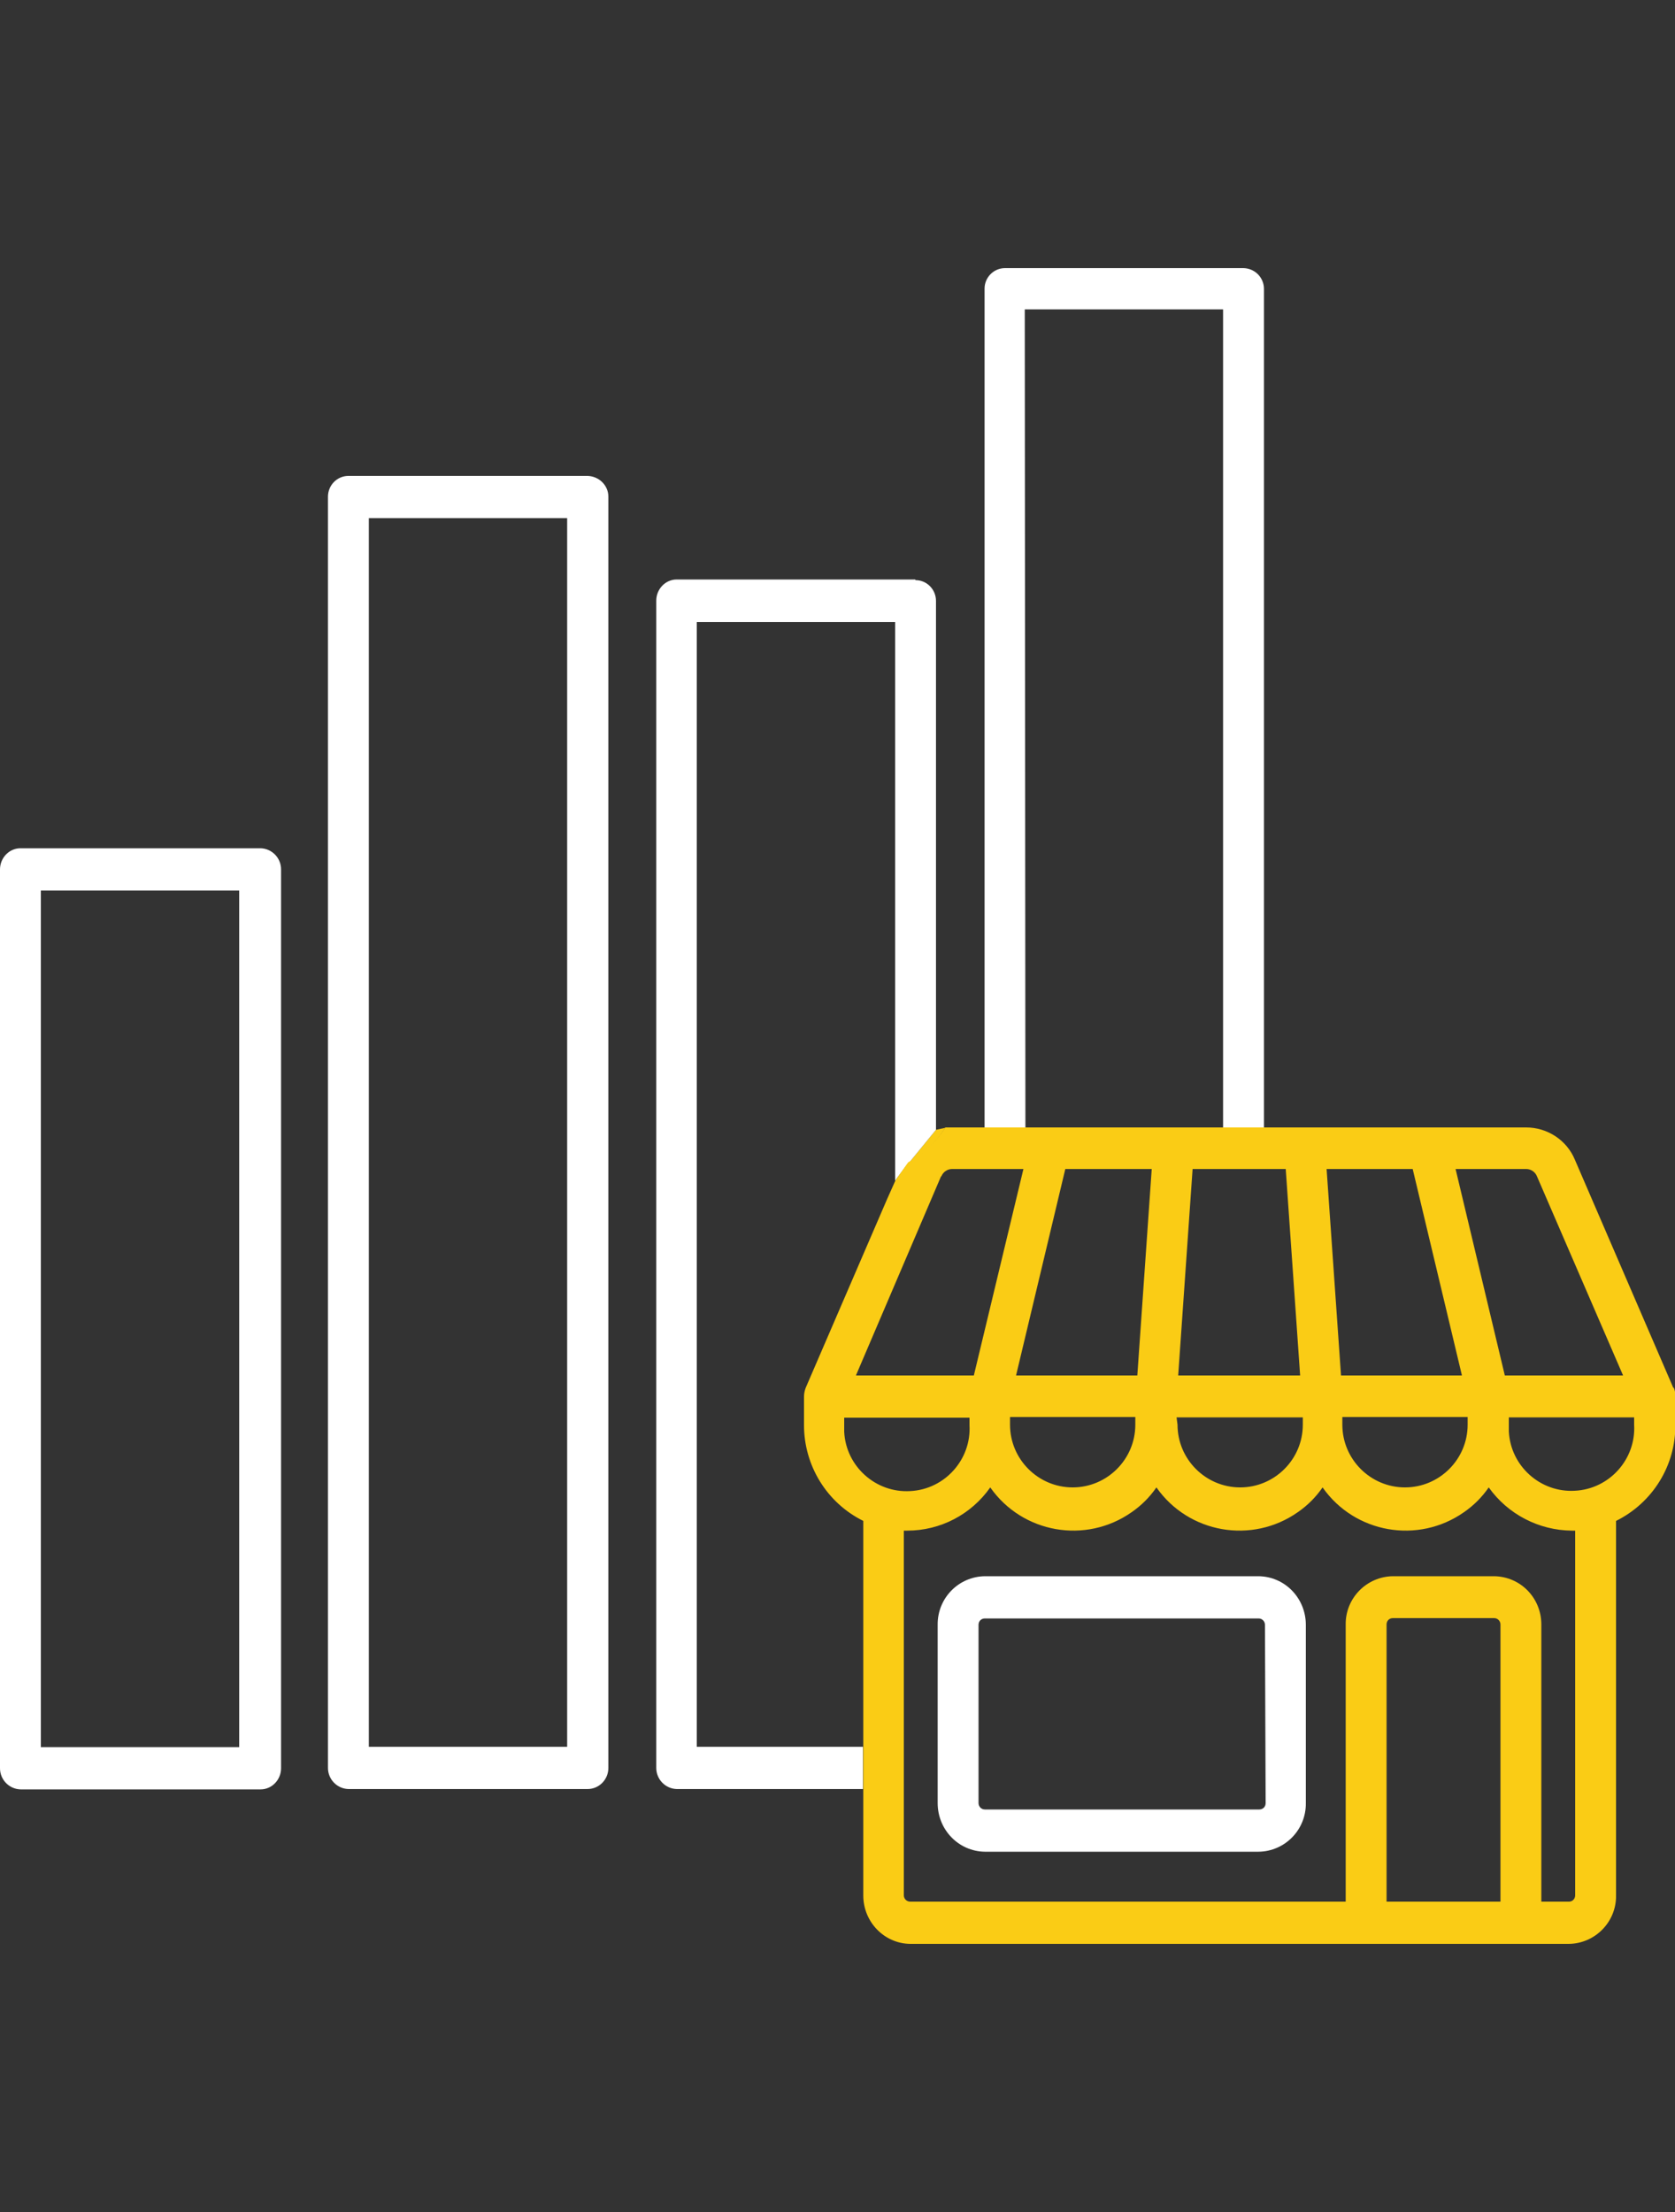 <?xml version="1.0" encoding="UTF-8"?>
<svg id="Layer_2" xmlns="http://www.w3.org/2000/svg" xmlns:xlink="http://www.w3.org/1999/xlink" viewBox="0 0 50 66">
  <rect x="0" y="0" width="50" height="66" fill="#333333" stroke="none"/>
  <defs>
    <style>
      .cls-1 {
        fill: #fff;
      }

      .cls-2 {
        fill: #facc15;
      }

      .cls-3 {
        fill: none;
      }

      .cls-4 {
        clip-path: url(#clippath);
      }
    </style>
    <clipPath id="clippath">
      <rect class="cls-3" width="50" height="66"/>
    </clipPath>
  </defs>
  <g id="global">
    <g class="cls-4">
      <g>
        <path class="cls-1" d="M7.78,25.31H.61c-.34,0-.61.29-.61.63v26.82c0,.34.27.62.61.63h7.17c.34,0,.61-.29.61-.63v-26.82c0-.34-.27-.62-.61-.63ZM7.14,52.13H1.22v-25.56h5.92v25.56Z"/>
        <path class="cls-1" d="M30.59,9.23h5.92v25.2h1.22V8.62c0-.33-.26-.61-.61-.62,0,0,0,0,0,0h-7.12c-.34,0-.61.28-.61.61,0,0,0,0,0,0v25.82h1.22l-.02-25.2Z"/>
        <path class="cls-1" d="M17.54,14.2h-7.14c-.34,0-.61.28-.61.62h0v37.93c0,.34.27.62.61.63h7.14c.34,0,.62-.28.62-.63h0V14.82c0-.34-.28-.61-.62-.62ZM16.93,52.12h-5.92V15.46h5.92v36.67Z"/>
        <path class="cls-1" d="M37.57,47.03h-8.17c-.79.01-1.42.66-1.41,1.45v5.32c0,.79.62,1.44,1.41,1.45h8.17c.79-.01,1.42-.66,1.41-1.45v-5.32c0-.79-.62-1.44-1.41-1.45ZM37.78,53.8c0,.11-.08.19-.19.19h-8.19c-.11,0-.19-.09-.19-.19v-5.32c0-.11.08-.19.19-.19h8.17c.11,0,.19.09.19.19l.02,5.32Z"/>
        <path class="cls-2" d="M28.22,33.65c-.1.02-.19.04-.28.06h0l-.81.99c.44-.26.82-.62,1.09-1.06Z"/>
        <path class="cls-1" d="M27.32,17.29h-7.12s0,0,0,0c-.34,0-.61.29-.61.63v34.83c0,.34.27.62.61.63h5.56v-1.26h-4.96V18.56h5.92v16.67l.36-.49s.03-.02.05-.04l.81-.99v-15.78s0,0,0,0c0-.34-.27-.62-.61-.62Z"/>
        <path class="cls-2" d="M49.95,41.41l-2.94-6.81c-.24-.58-.82-.96-1.45-.96h-17.34c-.28.43-.66.79-1.11,1.04l-.38.54h0l-.25.56-2.43,5.63c-.03.08-.05.17-.05.26h0v.85c0,1.21.68,2.32,1.77,2.86v11.18c0,.78.62,1.43,1.4,1.44h19.66c.79-.01,1.42-.66,1.41-1.44v-11.18c1.09-.54,1.78-1.65,1.77-2.86v-.86c0-.09-.01-.18-.05-.26ZM45.56,34.88c.14,0,.27.09.32.22l2.57,5.94h-3.53l-1.47-6.16h2.11ZM42.17,34.88l1.47,6.16h-3.61l-.43-6.16h2.57ZM43.81,42.29v.22c0,1.03-.84,1.87-1.87,1.87s-1.87-.84-1.87-1.87h0v-.23h3.74ZM35.6,34.88h2.78l.43,6.16h-3.64l.43-6.16ZM35.12,42.29h3.77v.22c0,1.03-.84,1.87-1.87,1.87s-1.87-.84-1.87-1.87h0s-.03-.23-.03-.23ZM34.38,34.88l-.43,6.16h-3.62l1.47-6.16h2.58ZM33.89,42.29v.22c0,1.03-.84,1.87-1.87,1.87s-1.87-.84-1.87-1.87h0v-.23h3.74ZM28.1,35.1c.05-.13.18-.22.32-.22h2.13l-1.48,6.16h-3.52l2.54-5.94ZM25.2,42.52v-.22h3.74v.22c.06,1.03-.74,1.92-1.77,1.97-1.03.06-1.92-.74-1.97-1.77,0-.07,0-.14,0-.2ZM44.78,56.74h-3.39v-8.27c0-.11.08-.19.19-.19h3.02c.11,0,.19.09.19.19v8.27ZM46.83,56.74h-.82v-8.27c0-.79-.62-1.43-1.41-1.44h-3.02c-.79.01-1.42.66-1.41,1.44v8.27h-13c-.1,0-.19-.08-.19-.19v-10.88h.1c.99,0,1.91-.48,2.48-1.29.96,1.37,2.85,1.7,4.22.74.29-.2.54-.45.74-.74.96,1.37,2.85,1.7,4.22.74.29-.2.54-.45.74-.74.96,1.37,2.85,1.7,4.22.74.29-.2.54-.45.74-.74.57.8,1.49,1.28,2.48,1.29h.1v10.88h0c0,.1-.07.18-.17.19ZM48.78,42.51c.06,1.03-.74,1.92-1.77,1.97-1.03.06-1.92-.74-1.97-1.77,0-.07,0-.14,0-.2v-.22h3.74v.22Z"/>
      </g>
    </g>
  </g>
</svg>